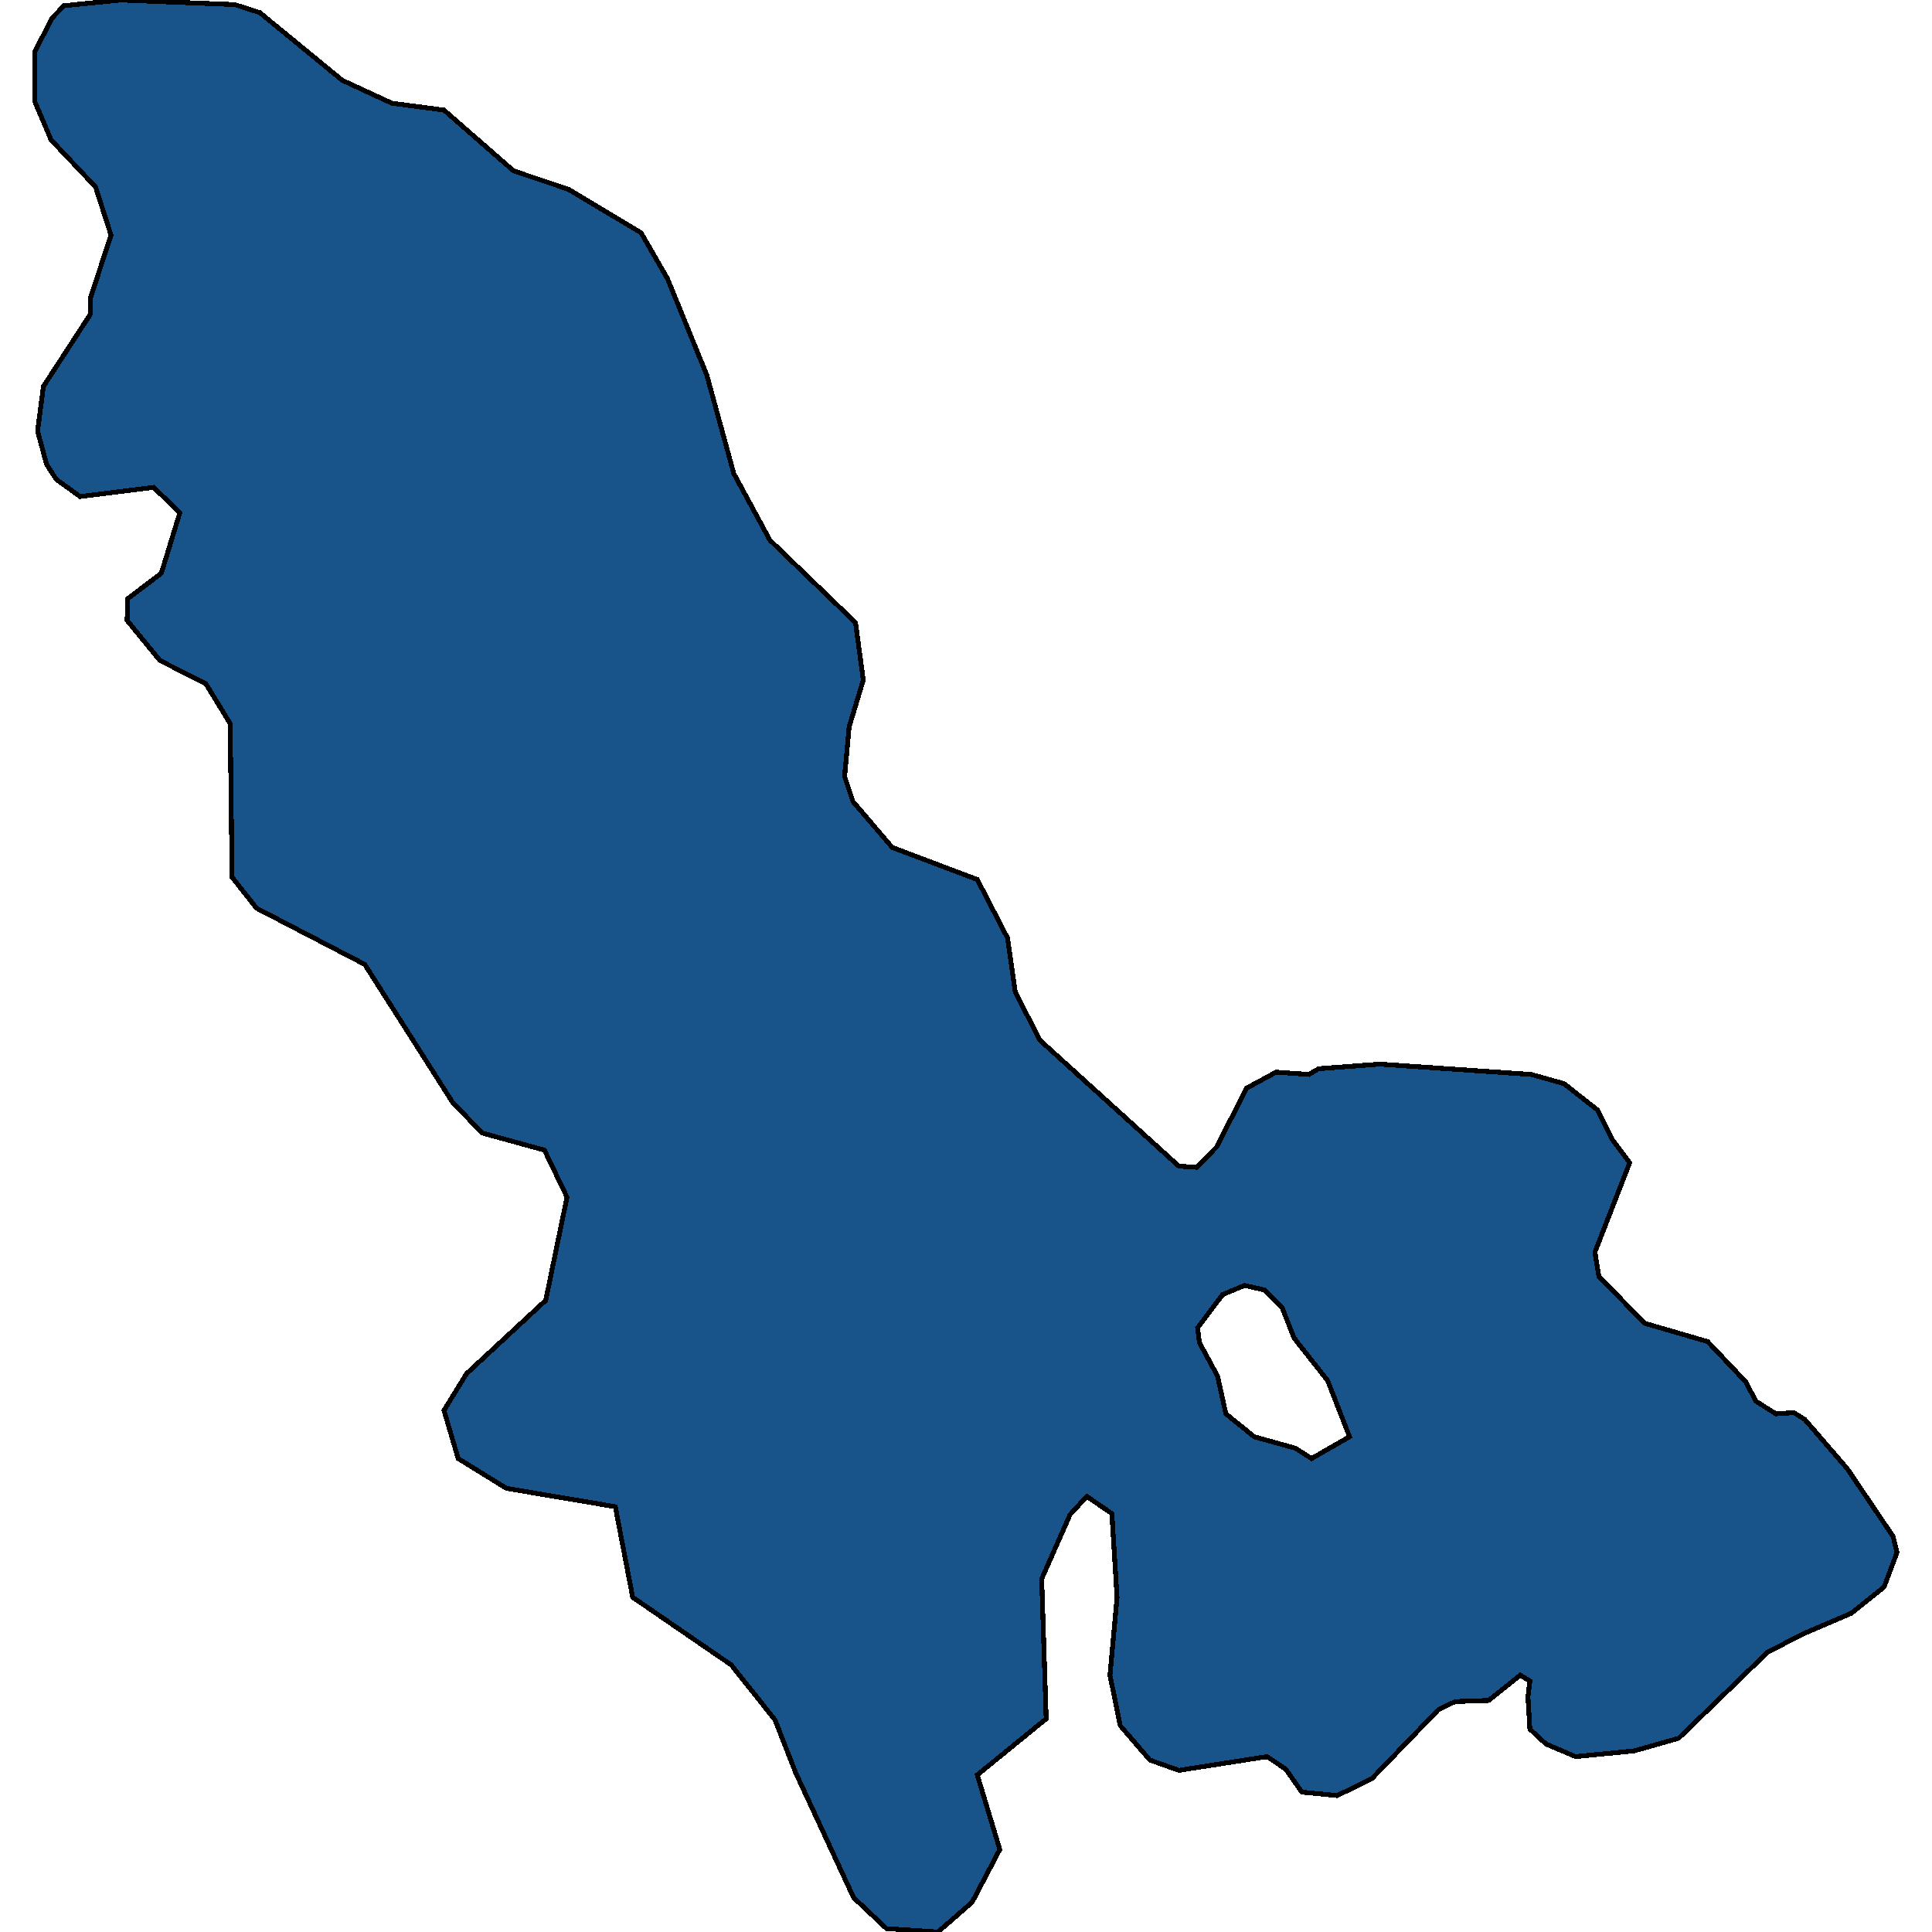 <svg xmlns="http://www.w3.org/2000/svg" width="400" height="400"><path d="m24.983 0 23.602.95 5.201 1.662L70.854 16.62l10.268 4.748 10.801 1.425 14.401 12.584 11.335 3.799 15.068 9.022 5.467 9.497 8.134 19.944 5.6 20.418 7.468 13.77 17.735 17.093 1.6 11.87-2.933 9.734-.934 10.208 1.734 5.223 8.134 9.496 17.602 6.647 6.267 12.107 1.6 11.157 5.067 9.97 28.803 26.112 3.734.237 4.133-4.272 6.134-12.107 6.134-3.323 6.8.475 2.001-1.187 12.668-.95 31.336 2.137 6.8 1.899 6.935 5.46 2.933 5.934 3.734 4.985-7.2 18.515.8 4.985 9.467 9.732 13.068 3.798 7.867 8.308 2.134 4.035 4.134 2.611 3.733-.237 2.267 1.424 8.801 10.207 9.468 14.004.8 3.323-2.667 7.12-6.8 5.46-10.002 4.272-7.334 3.798-18.402 17.801-9.2 2.61-12.135 1.188-6.134-2.611-3.333-3.086-.4-6.645.4-3.323-2-1.187-6.535 5.222-6.934.237-3.467 1.661-13.734 14.241-7.201 3.56-7.334-.712-3.334-4.747-3.867-2.61-18.268 2.848-6-2.136-6.135-7.12-2.133-10.444 1.467-16.14-1.067-17.327-5.2-3.56-3.468 3.797-5.867 13.292.934 28.957-14.268 11.63L207 382.912l-5.734 10.917-7.068 6.171-10.667-.712-6.8-6.408-12.002-25.87-4.267-10.918-9.068-11.393-20.402-14.004-3.6-18.751-22.535-3.798-10.001-6.172-2.934-9.969 4.667-7.596 16.402-15.191 4.4-21.364-4.667-9.732-12.935-3.56-6.134-6.41-18.135-28.486-22.402-11.633-5.067-6.41-.4-31.81-5.067-8.31-9.468-4.748-6.8-8.309.133-4.51 6.934-5.224 3.867-12.582-5.467-5.223-15.202 1.899-4.933-3.561-2-3.087-1.867-6.885 1.2-9.26 9.734-14.957v-3.324l4.267-13.058-3.2-9.972-9.201-9.735-3.334-7.835V10.685l3.467-6.886 2.534-2.612ZM271.54 301.974l7.868-4.51-4.534-11.63-6.934-8.783-2.534-6.409-3.6-3.56-4.134-.95-4.534 1.899-5.2 6.884.4 3.086 3.734 6.883 1.733 7.833 5.867 4.748 8.535 2.373Z" style="stroke:#000;fill:#18548a;shape-rendering:crispEdges;stroke-width:1px"/></svg>